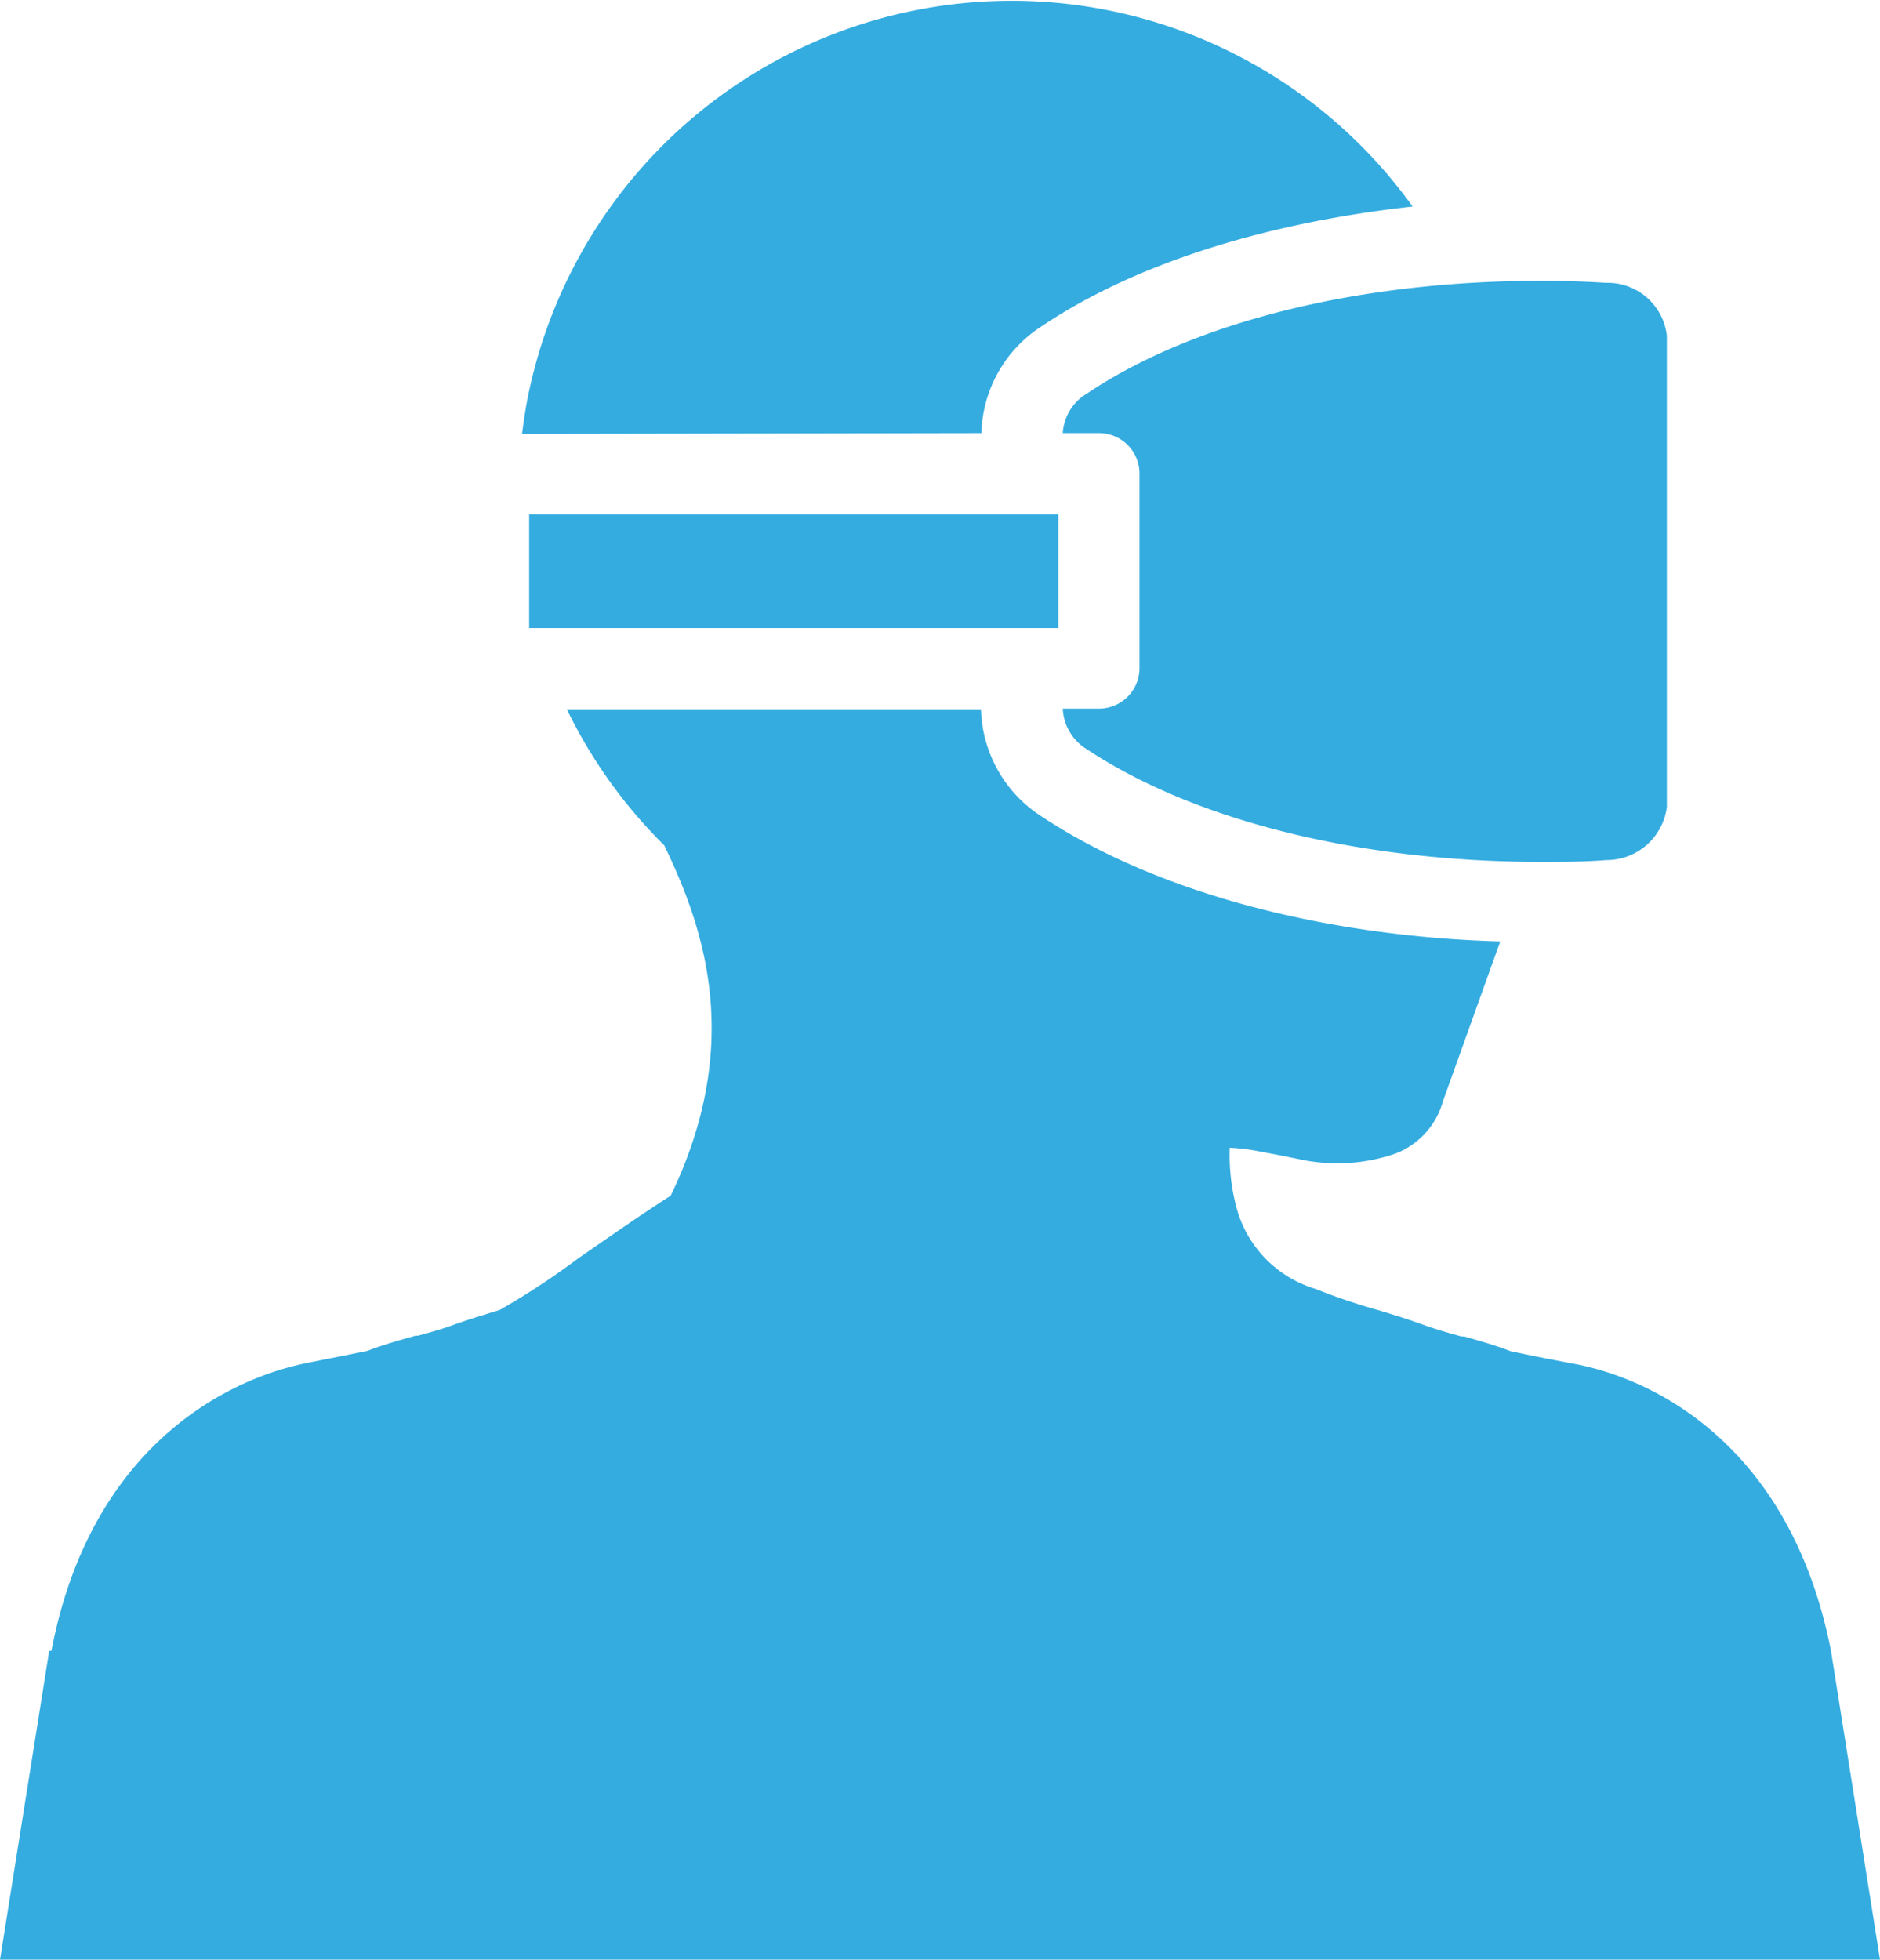 <svg xmlns="http://www.w3.org/2000/svg" viewBox="0 0 92.87 96.79"><defs><style>.cls-1{fill:#34ace0;}</style></defs><title>ARVR</title><g id="Layer_2" data-name="Layer 2"><g id="Layer_1-2" data-name="Layer 1"><path class="cls-1" d="M48.48,21.39a6.47,6.47,0,0,1,3-5.29C56.1,13,62.57,11,69.78,10.2A24.38,24.38,0,0,0,26,20c-.08.48-.16,1-.21,1.43Z"/><path class="cls-1" d="M54.29,21.39a2,2,0,0,1,2,2V33a2,2,0,0,1-2,2H52.5A2.47,2.47,0,0,0,53.68,37c5.33,3.54,13.51,5.57,22.45,5.57,1,0,2.12,0,3.21-.09h0a3,3,0,0,0,3-2.62V16.58a2.94,2.94,0,0,0-3-2.61c-1.11-.07-2.16-.1-3.21-.1-8.94,0-17.12,2-22.44,5.57a2.45,2.45,0,0,0-1.19,1.95Z"/><rect class="cls-1" x="26.14" y="25.41" width="26.14" height="5.61"/><path class="cls-1" d="M90.45,81.55h0C88.51,71.64,82,68.11,77.6,67.33c-.95-.18-2-.38-3-.6-.72-.28-1.5-.5-2.27-.72l-.14,0c-.62-.17-1.21-.34-1.75-.53-.73-.27-1.5-.51-2.29-.75a31.73,31.73,0,0,1-3.2-1.08,5.75,5.75,0,0,1-3.82-3.83,10,10,0,0,1-.38-3.13,9.88,9.88,0,0,1,1.51.19l.85.16,1,.2A8.8,8.8,0,0,0,68.87,57a3.87,3.87,0,0,0,2.41-2.61l2.83-7.89C65.18,46.24,57,44,51.46,40.33a6.49,6.49,0,0,1-3-5.3H28a24.44,24.44,0,0,0,4.81,6.72c2,4.13,3.93,9.83.32,17.31-1.4.89-3.09,2.07-4.59,3.11a37.48,37.48,0,0,1-3.85,2.53c-.76.23-1.54.47-2.27.73-.54.2-1.13.37-1.76.54l-.13,0c-.81.23-1.63.46-2.38.75-1,.21-2,.4-2.84.57C11,68.11,4.43,71.64,2.54,81.54H2.43L0,96.79H92.87Z"/></g></g></svg>